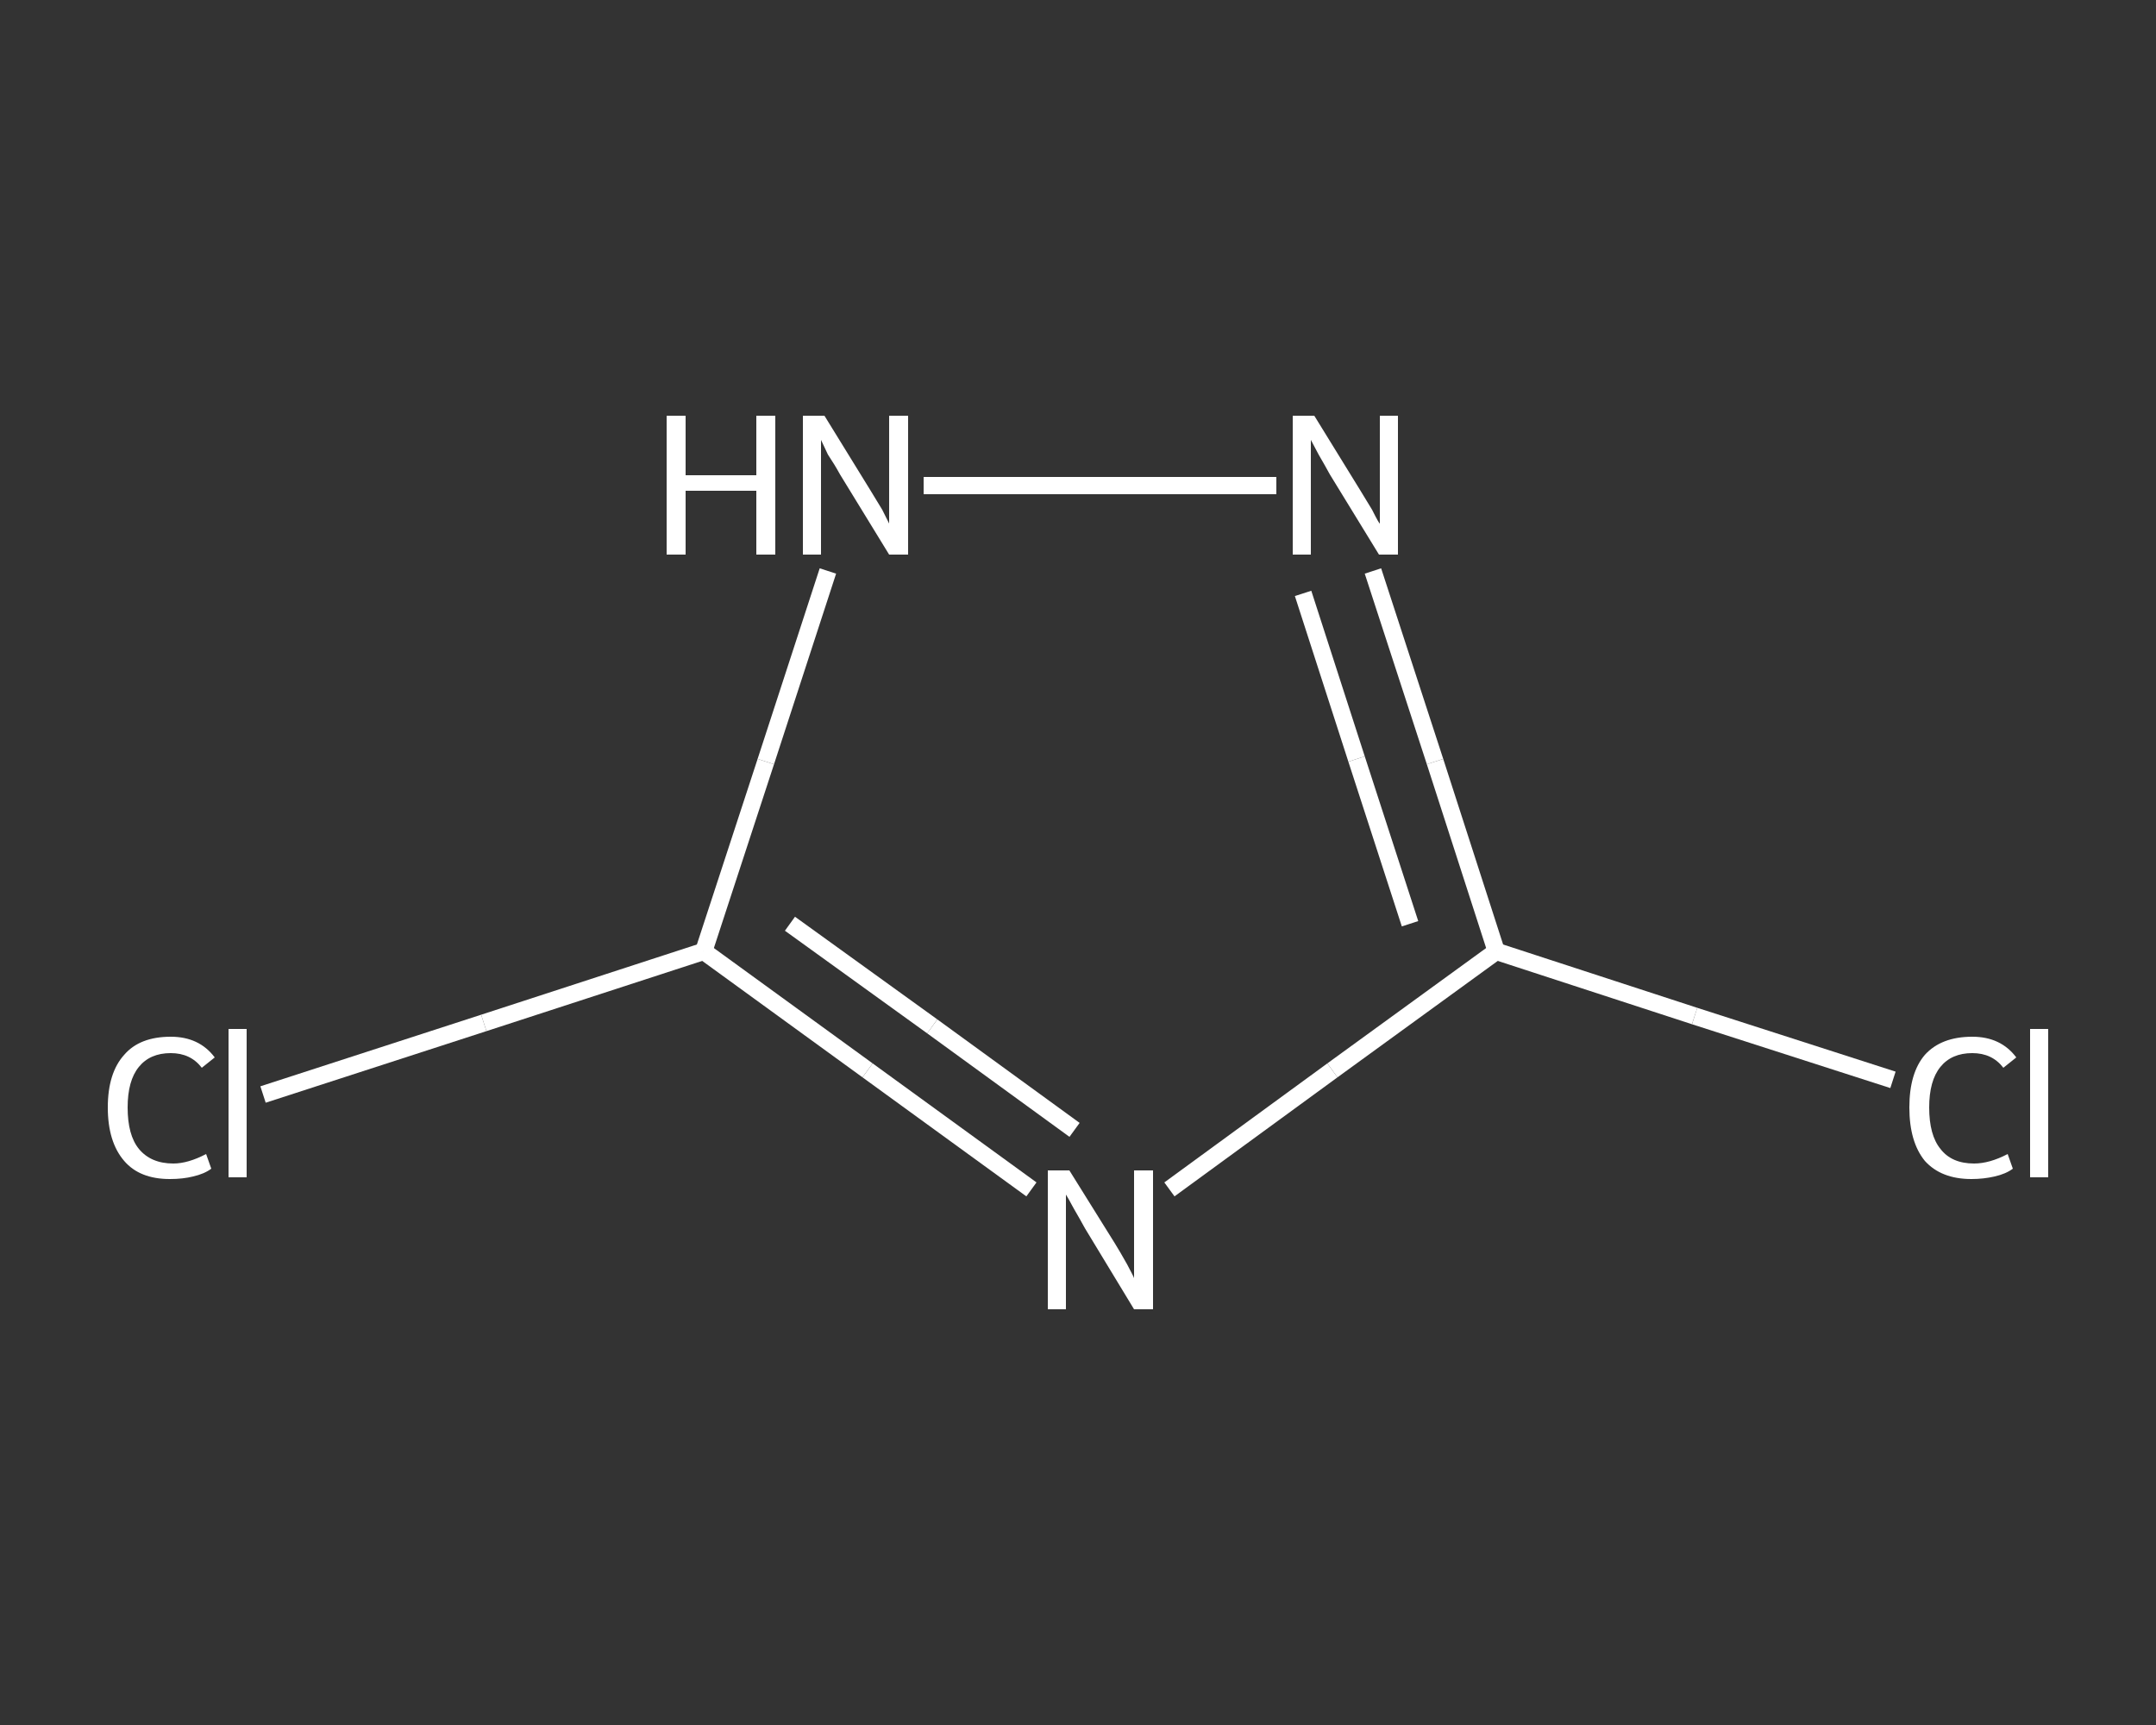 <?xml version='1.0' encoding='iso-8859-1'?>
<svg version='1.1' baseProfile='full'
              xmlns='http://www.w3.org/2000/svg'
                      xmlns:rdkit='http://www.rdkit.org/xml'
                      xmlns:xlink='http://www.w3.org/1999/xlink'
                  xml:space='preserve'
width='250px' height='200px' viewBox='0 0 250 200'>
<rect x="0" y="0" width="250" height="200" fill="#333333" stroke="none"/>
<!-- END OF HEADER -->
<rect style='opacity:1.0;fill:transparent;stroke:none' width='250.0' height='200.0' x='0.0' y='0.0'> </rect>
<path class='bond-0 atom-0 atom-1' d='M 219.5,125.2 L 196.5,117.8' style='fill:none;fill-rule:evenodd;stroke:#FFFFFF;stroke-width:2.0px;stroke-linecap:butt;stroke-linejoin:miter;stroke-opacity:1' />
<path class='bond-0 atom-0 atom-1' d='M 196.5,117.8 L 173.5,110.3' style='fill:none;fill-rule:evenodd;stroke:#FFFFFF;stroke-width:2.0px;stroke-linecap:butt;stroke-linejoin:miter;stroke-opacity:1' />
<path class='bond-1 atom-1 atom-2' d='M 173.5,110.3 L 166.4,88.3' style='fill:none;fill-rule:evenodd;stroke:#FFFFFF;stroke-width:2.0px;stroke-linecap:butt;stroke-linejoin:miter;stroke-opacity:1' />
<path class='bond-1 atom-1 atom-2' d='M 166.4,88.3 L 159.2,66.2' style='fill:none;fill-rule:evenodd;stroke:#FFFFFF;stroke-width:2.0px;stroke-linecap:butt;stroke-linejoin:miter;stroke-opacity:1' />
<path class='bond-1 atom-1 atom-2' d='M 163.5,107.1 L 157.3,88.0' style='fill:none;fill-rule:evenodd;stroke:#FFFFFF;stroke-width:2.0px;stroke-linecap:butt;stroke-linejoin:miter;stroke-opacity:1' />
<path class='bond-1 atom-1 atom-2' d='M 157.3,88.0 L 151.1,68.8' style='fill:none;fill-rule:evenodd;stroke:#FFFFFF;stroke-width:2.0px;stroke-linecap:butt;stroke-linejoin:miter;stroke-opacity:1' />
<path class='bond-2 atom-2 atom-3' d='M 148.0,56.3 L 107.1,56.3' style='fill:none;fill-rule:evenodd;stroke:#FFFFFF;stroke-width:2.0px;stroke-linecap:butt;stroke-linejoin:miter;stroke-opacity:1' />
<path class='bond-3 atom-3 atom-4' d='M 96.0,66.2 L 88.8,88.3' style='fill:none;fill-rule:evenodd;stroke:#FFFFFF;stroke-width:2.0px;stroke-linecap:butt;stroke-linejoin:miter;stroke-opacity:1' />
<path class='bond-3 atom-3 atom-4' d='M 88.8,88.3 L 81.6,110.3' style='fill:none;fill-rule:evenodd;stroke:#FFFFFF;stroke-width:2.0px;stroke-linecap:butt;stroke-linejoin:miter;stroke-opacity:1' />
<path class='bond-4 atom-4 atom-5' d='M 81.6,110.3 L 56.1,118.6' style='fill:none;fill-rule:evenodd;stroke:#FFFFFF;stroke-width:2.0px;stroke-linecap:butt;stroke-linejoin:miter;stroke-opacity:1' />
<path class='bond-4 atom-4 atom-5' d='M 56.1,118.6 L 30.5,126.9' style='fill:none;fill-rule:evenodd;stroke:#FFFFFF;stroke-width:2.0px;stroke-linecap:butt;stroke-linejoin:miter;stroke-opacity:1' />
<path class='bond-5 atom-4 atom-6' d='M 81.6,110.3 L 100.6,124.1' style='fill:none;fill-rule:evenodd;stroke:#FFFFFF;stroke-width:2.0px;stroke-linecap:butt;stroke-linejoin:miter;stroke-opacity:1' />
<path class='bond-5 atom-4 atom-6' d='M 100.6,124.1 L 119.6,137.9' style='fill:none;fill-rule:evenodd;stroke:#FFFFFF;stroke-width:2.0px;stroke-linecap:butt;stroke-linejoin:miter;stroke-opacity:1' />
<path class='bond-5 atom-4 atom-6' d='M 91.6,107.1 L 108.1,119.0' style='fill:none;fill-rule:evenodd;stroke:#FFFFFF;stroke-width:2.0px;stroke-linecap:butt;stroke-linejoin:miter;stroke-opacity:1' />
<path class='bond-5 atom-4 atom-6' d='M 108.1,119.0 L 124.6,131.0' style='fill:none;fill-rule:evenodd;stroke:#FFFFFF;stroke-width:2.0px;stroke-linecap:butt;stroke-linejoin:miter;stroke-opacity:1' />
<path class='bond-6 atom-6 atom-1' d='M 135.6,137.9 L 154.5,124.1' style='fill:none;fill-rule:evenodd;stroke:#FFFFFF;stroke-width:2.0px;stroke-linecap:butt;stroke-linejoin:miter;stroke-opacity:1' />
<path class='bond-6 atom-6 atom-1' d='M 154.5,124.1 L 173.5,110.3' style='fill:none;fill-rule:evenodd;stroke:#FFFFFF;stroke-width:2.0px;stroke-linecap:butt;stroke-linejoin:miter;stroke-opacity:1' />
<path class='atom-0' d='M 221.4 128.4
Q 221.4 124.4, 223.2 122.3
Q 225.1 120.2, 228.7 120.2
Q 232.0 120.2, 233.8 122.6
L 232.3 123.8
Q 231.0 122.1, 228.7 122.1
Q 226.3 122.1, 225.0 123.7
Q 223.7 125.3, 223.7 128.4
Q 223.7 131.6, 225.0 133.2
Q 226.3 134.9, 228.9 134.9
Q 230.7 134.9, 232.8 133.8
L 233.4 135.5
Q 232.6 136.1, 231.3 136.4
Q 230.0 136.7, 228.6 136.7
Q 225.1 136.7, 223.2 134.6
Q 221.4 132.4, 221.4 128.4
' fill='#FFFFFF'/>
<path class='atom-0' d='M 235.4 119.3
L 237.5 119.3
L 237.5 136.5
L 235.4 136.5
L 235.4 119.3
' fill='#FFFFFF'/>
<path class='atom-2' d='M 152.4 48.2
L 157.7 56.8
Q 158.2 57.6, 159.1 59.1
Q 159.9 60.7, 160.0 60.7
L 160.0 48.2
L 162.1 48.2
L 162.1 64.3
L 159.9 64.3
L 154.2 55.0
Q 153.6 53.9, 152.9 52.7
Q 152.2 51.4, 152.0 51.0
L 152.0 64.3
L 149.9 64.3
L 149.9 48.2
L 152.4 48.2
' fill='#FFFFFF'/>
<path class='atom-3' d='M 77.3 48.2
L 79.5 48.2
L 79.5 55.1
L 87.7 55.1
L 87.7 48.2
L 89.9 48.2
L 89.9 64.3
L 87.7 64.3
L 87.7 56.9
L 79.5 56.9
L 79.5 64.3
L 77.3 64.3
L 77.3 48.2
' fill='#FFFFFF'/>
<path class='atom-3' d='M 95.6 48.2
L 100.9 56.8
Q 101.4 57.6, 102.3 59.1
Q 103.1 60.7, 103.1 60.7
L 103.1 48.2
L 105.3 48.2
L 105.3 64.3
L 103.1 64.3
L 97.4 55.0
Q 96.8 53.9, 96.0 52.7
Q 95.4 51.4, 95.2 51.0
L 95.2 64.3
L 93.1 64.3
L 93.1 48.2
L 95.6 48.2
' fill='#FFFFFF'/>
<path class='atom-5' d='M 12.5 128.4
Q 12.5 124.4, 14.4 122.3
Q 16.2 120.2, 19.8 120.2
Q 23.1 120.2, 24.9 122.6
L 23.4 123.8
Q 22.1 122.1, 19.8 122.1
Q 17.4 122.1, 16.1 123.7
Q 14.8 125.3, 14.8 128.4
Q 14.8 131.6, 16.1 133.2
Q 17.5 134.9, 20.1 134.9
Q 21.8 134.9, 23.9 133.8
L 24.5 135.5
Q 23.7 136.1, 22.4 136.4
Q 21.2 136.7, 19.7 136.7
Q 16.2 136.7, 14.4 134.6
Q 12.5 132.4, 12.5 128.4
' fill='#FFFFFF'/>
<path class='atom-5' d='M 26.5 119.3
L 28.6 119.3
L 28.6 136.5
L 26.5 136.5
L 26.5 119.3
' fill='#FFFFFF'/>
<path class='atom-6' d='M 124.0 135.7
L 129.3 144.2
Q 129.8 145.0, 130.7 146.6
Q 131.5 148.1, 131.5 148.2
L 131.5 135.7
L 133.7 135.7
L 133.7 151.8
L 131.5 151.8
L 125.8 142.4
Q 125.2 141.3, 124.5 140.1
Q 123.8 138.8, 123.6 138.5
L 123.6 151.8
L 121.5 151.8
L 121.5 135.7
L 124.0 135.7
' fill='#FFFFFF'/>
</svg>

